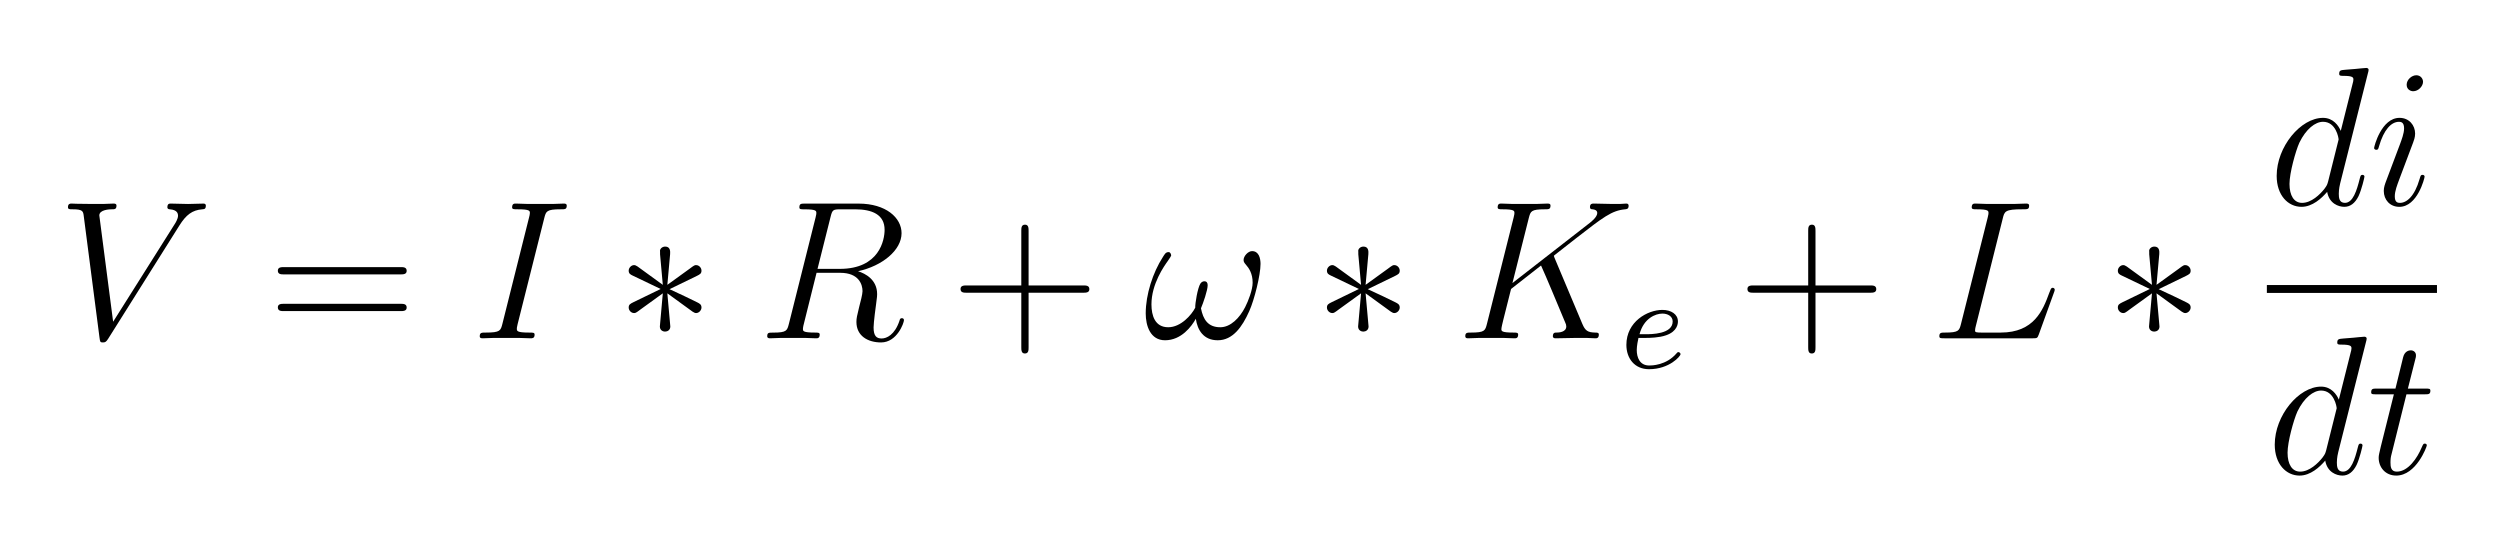 <?xml version="1.0" encoding="UTF-8" standalone="no"?>
<!-- This file was generated by dvisvgm 1.15.1 -->

<svg
   xmlns:dc="http://purl.org/dc/elements/1.1/"
   xmlns:cc="http://creativecommons.org/ns#"
   xmlns:rdf="http://www.w3.org/1999/02/22-rdf-syntax-ns#"
   xmlns:svg="http://www.w3.org/2000/svg"
   xmlns="http://www.w3.org/2000/svg"
   xmlns:xlink="http://www.w3.org/1999/xlink"
   xmlns:sodipodi="http://sodipodi.sourceforge.net/DTD/sodipodi-0.dtd"
   xmlns:inkscape="http://www.inkscape.org/namespaces/inkscape"
   height="80"
   version="1.1"
   viewBox="-0.239 -0.228 294.4 64"
   width="368"
   id="svg2"
   inkscape:version="0.91 r13725"
   sodipodi:docname="2.svg">
  <sodipodi:namedview
     pagecolor="#ffffff"
     bordercolor="#666666"
     borderopacity="1"
     objecttolerance="10"
     gridtolerance="10"
     guidetolerance="10"
     inkscape:pageopacity="0"
     inkscape:pageshadow="2"
     inkscape:window-width="1920"
     inkscape:window-height="1017"
     id="namedview56"
     showgrid="false"
     units="px"
     inkscape:zoom="2.8568974"
     inkscape:cx="191.89327"
     inkscape:cy="17.246929"
     inkscape:window-x="1912"
     inkscape:window-y="-8"
     inkscape:window-maximized="1"
     inkscape:current-layer="svg2" />
  <defs
     id="defs4">
    <path
       d="m 3.288,-5.105 c 0.012,-0.167 0.012,-0.454 -0.299,-0.454 -0.191,0 -0.347,0.155 -0.311,0.311 l 0,0.155 0.167,1.853 -1.53,-1.112 c -0.108,-0.06 -0.132,-0.084 -0.215,-0.084 -0.167,0 -0.323,0.167 -0.323,0.335 0,0.191 0.12,0.239 0.239,0.299 l 1.698,0.813 -1.65,0.801 c -0.191,0.096 -0.287,0.143 -0.287,0.323 0,0.179 0.155,0.335 0.323,0.335 0.084,0 0.108,0 0.406,-0.227 L 2.845,-2.726 2.666,-0.717 c 0,0.251 0.215,0.311 0.311,0.311 0.143,0 0.323,-0.084 0.323,-0.311 L 3.12,-2.726 4.651,-1.614 c 0.108,0.06 0.132,0.084 0.215,0.084 0.167,0 0.323,-0.167 0.323,-0.335 0,-0.179 -0.108,-0.239 -0.251,-0.311 C 4.22,-2.534 4.196,-2.534 3.252,-2.977 l 1.65,-0.801 c 0.191,-0.096 0.287,-0.143 0.287,-0.323 0,-0.179 -0.155,-0.335 -0.323,-0.335 -0.084,0 -0.108,0 -0.406,0.227 L 3.12,-3.24 3.288,-5.105 Z"
       id="g0-3"
       inkscape:connector-curvature="0" />
    <path
       d="m 1.602,-1.817 c 0.175,0 0.773,-0.008 1.196,-0.159 0.693,-0.239 0.717,-0.717 0.717,-0.837 0,-0.446 -0.422,-0.701 -0.94,-0.701 -0.901,0 -2.184,0.709 -2.184,2.12 0,0.813 0.494,1.474 1.371,1.474 1.243,0 1.913,-0.797 1.913,-0.909 0,-0.072 -0.08,-0.128 -0.128,-0.128 -0.048,0 -0.072,0.024 -0.112,0.072 -0.63,0.741 -1.522,0.741 -1.658,0.741 -0.582,0 -0.757,-0.494 -0.757,-0.94 0,-0.239 0.072,-0.598 0.104,-0.733 l 0.478,0 z M 1.188,-2.04 c 0.255,-0.972 0.98,-1.251 1.387,-1.251 0.319,0 0.622,0.159 0.622,0.478 0,0.773 -1.307,0.773 -1.642,0.773 l -0.367,0 z"
       id="g1-101"
       inkscape:connector-curvature="0" />
    <path
       d="m 4.77,-2.762 3.3,0 c 0.167,0 0.383,0 0.383,-0.215 0,-0.227 -0.203,-0.227 -0.383,-0.227 l -3.3,0 0,-3.3 c 0,-0.167 0,-0.383 -0.215,-0.383 -0.227,0 -0.227,0.203 -0.227,0.383 l 0,3.3 -3.3,0 c -0.167,0 -0.383,0 -0.383,0.215 0,0.227 0.203,0.227 0.383,0.227 l 3.3,0 0,3.3 c 0,0.167 0,0.383 0.215,0.383 0.227,0 0.227,-0.203 0.227,-0.383 l 0,-3.3 z"
       id="g3-43"
       inkscape:connector-curvature="0" />
    <path
       d="m 8.07,-3.873 c 0.167,0 0.383,0 0.383,-0.215 0,-0.227 -0.203,-0.227 -0.383,-0.227 l -7.042,0 c -0.167,0 -0.383,0 -0.383,0.215 0,0.227 0.203,0.227 0.383,0.227 l 7.042,0 z m 0,2.224 c 0.167,0 0.383,0 0.383,-0.215 0,-0.227 -0.203,-0.227 -0.383,-0.227 l -7.042,0 c -0.167,0 -0.383,0 -0.383,0.215 0,0.227 0.203,0.227 0.383,0.227 l 7.042,0 z"
       id="g3-61"
       inkscape:connector-curvature="0" />
    <path
       d="m 7.101,-4.495 c 0,-0.347 -0.096,-0.789 -0.514,-0.789 -0.239,0 -0.514,0.299 -0.514,0.538 0,0.108 0.048,0.179 0.143,0.287 0.179,0.203 0.406,0.526 0.406,1.088 0,0.43 -0.263,1.112 -0.454,1.482 -0.335,0.658 -0.885,1.219 -1.506,1.219 -0.753,0 -1.04,-0.478 -1.172,-1.148 0.132,-0.311 0.406,-1.088 0.406,-1.399 0,-0.132 -0.048,-0.239 -0.203,-0.239 -0.084,0 -0.179,0.048 -0.239,0.143 -0.167,0.263 -0.323,1.207 -0.311,1.459 -0.227,0.442 -0.873,1.184 -1.638,1.184 -0.801,0 -1.016,-0.705 -1.016,-1.387 0,-1.243 0.777,-2.331 0.992,-2.63 0.12,-0.179 0.203,-0.299 0.203,-0.323 0,-0.084 -0.048,-0.215 -0.155,-0.215 -0.191,0 -0.251,0.155 -0.347,0.299 -0.61,0.944 -1.04,2.271 -1.04,3.419 0,0.741 0.275,1.626 1.172,1.626 0.992,0 1.614,-0.849 1.865,-1.303 0.096,0.669 0.454,1.303 1.327,1.303 0.909,0 1.482,-0.801 1.913,-1.769 0.311,-0.693 0.681,-2.188 0.681,-2.845 z"
       id="g2-33"
       inkscape:connector-curvature="0" />
    <path
       d="m 4.399,-7.281 c 0.108,-0.418 0.132,-0.538 1.004,-0.538 0.263,0 0.359,0 0.359,-0.227 0,-0.12 -0.132,-0.12 -0.167,-0.12 -0.215,0 -0.478,0.024 -0.693,0.024 l -1.47,0 c -0.239,0 -0.514,-0.024 -0.753,-0.024 -0.096,0 -0.227,0 -0.227,0.227 0,0.12 0.096,0.12 0.335,0.12 0.741,0 0.741,0.096 0.741,0.227 0,0.084 -0.024,0.155 -0.048,0.263 L 1.865,-0.885 C 1.757,-0.466 1.734,-0.347 0.861,-0.347 c -0.263,0 -0.371,0 -0.371,0.227 C 0.49,0 0.61,0 0.669,0 0.885,0 1.148,-0.024 1.363,-0.024 l 1.47,0 C 3.072,-0.024 3.335,0 3.575,0 3.67,0 3.814,0 3.814,-0.215 3.814,-0.347 3.742,-0.347 3.479,-0.347 c -0.741,0 -0.741,-0.096 -0.741,-0.239 0,-0.024 0,-0.084 0.048,-0.275 L 4.399,-7.281 Z"
       id="g2-73"
       inkscape:connector-curvature="0" />
    <path
       d="m 5.978,-4.83 c -0.012,-0.036 -0.06,-0.132 -0.06,-0.167 0,-0.012 0.012,-0.024 0.215,-0.179 l 1.16,-0.909 c 1.602,-1.243 2.128,-1.662 2.953,-1.734 0.084,-0.012 0.203,-0.012 0.203,-0.215 0,-0.072 -0.036,-0.132 -0.132,-0.132 -0.132,0 -0.275,0.024 -0.406,0.024 l -0.454,0 c -0.371,0 -0.765,-0.024 -1.124,-0.024 -0.084,0 -0.227,0 -0.227,0.215 0,0.12 0.084,0.132 0.155,0.132 0.132,0.012 0.287,0.06 0.287,0.227 0,0.239 -0.359,0.526 -0.454,0.598 l -4.686,3.646 0.992,-3.945 c 0.108,-0.406 0.132,-0.526 0.98,-0.526 0.227,0 0.335,0 0.335,-0.227 0,-0.12 -0.12,-0.12 -0.179,-0.12 -0.215,0 -0.466,0.024 -0.693,0.024 l -1.411,0 c -0.215,0 -0.478,-0.024 -0.693,-0.024 -0.096,0 -0.227,0 -0.227,0.227 0,0.12 0.108,0.12 0.287,0.12 0.729,0 0.729,0.096 0.729,0.227 0,0.024 0,0.096 -0.048,0.275 L 1.865,-0.885 C 1.757,-0.466 1.734,-0.347 0.897,-0.347 c -0.227,0 -0.347,0 -0.347,0.215 C 0.55,0 0.658,0 0.729,0 0.956,0 1.196,-0.024 1.423,-0.024 l 1.399,0 C 3.049,-0.024 3.3,0 3.527,0 3.622,0 3.754,0 3.754,-0.227 3.754,-0.347 3.646,-0.347 3.467,-0.347 c -0.729,0 -0.729,-0.096 -0.729,-0.215 0,-0.084 0.072,-0.383 0.12,-0.574 l 0.466,-1.853 1.817,-1.423 c 0.347,0.765 0.98,2.295 1.47,3.467 0.036,0.072 0.06,0.143 0.06,0.227 0,0.359 -0.478,0.371 -0.586,0.371 -0.108,0 -0.227,0 -0.227,0.227 C 5.858,0 5.99,0 6.025,0 6.444,0 6.886,-0.024 7.305,-0.024 l 0.574,0 C 8.058,-0.024 8.261,0 8.44,0 8.512,0 8.644,0 8.644,-0.227 8.644,-0.347 8.536,-0.347 8.416,-0.347 7.974,-0.359 7.819,-0.454 7.639,-0.885 L 5.978,-4.83 Z"
       id="g2-75"
       inkscape:connector-curvature="0" />
    <path
       d="m 4.388,-7.245 c 0.108,-0.454 0.143,-0.574 1.196,-0.574 0.323,0 0.406,0 0.406,-0.227 0,-0.12 -0.132,-0.12 -0.179,-0.12 -0.239,0 -0.514,0.024 -0.753,0.024 l -1.602,0 c -0.227,0 -0.49,-0.024 -0.717,-0.024 -0.096,0 -0.227,0 -0.227,0.227 0,0.12 0.108,0.12 0.287,0.12 0.729,0 0.729,0.096 0.729,0.227 0,0.024 0,0.096 -0.048,0.275 L 1.865,-0.885 C 1.757,-0.466 1.734,-0.347 0.897,-0.347 c -0.227,0 -0.347,0 -0.347,0.215 C 0.55,0 0.622,0 0.861,0 L 6.217,0 C 6.48,0 6.492,-0.012 6.575,-0.227 L 7.496,-2.774 c 0.024,-0.06 0.048,-0.132 0.048,-0.167 0,-0.072 -0.06,-0.12 -0.12,-0.12 -0.012,0 -0.072,0 -0.096,0.048 C 7.305,-3.001 7.305,-2.977 7.209,-2.75 6.826,-1.698 6.288,-0.347 4.268,-0.347 l -1.148,0 c -0.167,0 -0.191,0 -0.263,-0.012 -0.132,-0.012 -0.143,-0.036 -0.143,-0.132 0,-0.084 0.024,-0.155 0.048,-0.263 L 4.388,-7.245 Z"
       id="g2-76"
       inkscape:connector-curvature="0" />
    <path
       d="m 4.399,-7.352 c 0.108,-0.442 0.155,-0.466 0.622,-0.466 l 0.861,0 c 1.028,0 1.793,0.311 1.793,1.243 0,0.61 -0.311,2.367 -2.714,2.367 l -1.351,0 0.789,-3.144 z m 1.662,3.288 c 1.482,-0.323 2.642,-1.279 2.642,-2.307 0,-0.933 -0.944,-1.793 -2.606,-1.793 l -3.24,0 c -0.239,0 -0.347,0 -0.347,0.227 0,0.12 0.084,0.12 0.311,0.12 0.717,0 0.717,0.096 0.717,0.227 0,0.024 0,0.096 -0.048,0.275 l -1.614,6.432 c -0.108,0.418 -0.132,0.538 -0.956,0.538 -0.275,0 -0.359,0 -0.359,0.227 C 0.562,0 0.693,0 0.729,0 0.944,0 1.196,-0.024 1.423,-0.024 l 1.411,0 C 3.049,-0.024 3.3,0 3.515,0 3.61,0 3.742,0 3.742,-0.227 3.742,-0.347 3.634,-0.347 3.455,-0.347 c -0.729,0 -0.729,-0.096 -0.729,-0.215 0,-0.012 0,-0.096 0.024,-0.191 l 0.801,-3.216 1.435,0 c 1.136,0 1.351,0.717 1.351,1.112 0,0.179 -0.12,0.646 -0.203,0.956 -0.132,0.55 -0.167,0.681 -0.167,0.909 0,0.849 0.693,1.243 1.494,1.243 0.968,0 1.387,-1.184 1.387,-1.351 0,-0.084 -0.06,-0.12 -0.132,-0.12 -0.096,0 -0.12,0.072 -0.143,0.167 -0.287,0.849 -0.777,1.064 -1.076,1.064 -0.299,0 -0.49,-0.132 -0.49,-0.669 0,-0.287 0.143,-1.375 0.155,-1.435 0.06,-0.442 0.06,-0.49 0.06,-0.586 0,-0.873 -0.705,-1.243 -1.16,-1.387 z"
       id="g2-82"
       inkscape:connector-curvature="0" />
    <path
       d="m 7.4,-6.838 c 0.406,-0.646 0.777,-0.932 1.387,-0.98 0.12,-0.012 0.215,-0.012 0.215,-0.227 0,-0.048 -0.024,-0.12 -0.132,-0.12 -0.215,0 -0.729,0.024 -0.944,0.024 -0.347,0 -0.705,-0.024 -1.04,-0.024 -0.096,0 -0.215,0 -0.215,0.227 0,0.108 0.108,0.12 0.155,0.12 0.442,0.036 0.49,0.251 0.49,0.395 0,0.179 -0.167,0.454 -0.179,0.466 L 3.383,-1.004 2.546,-7.448 c 0,-0.347 0.622,-0.371 0.753,-0.371 0.179,0 0.287,0 0.287,-0.227 0,-0.12 -0.132,-0.12 -0.167,-0.12 -0.203,0 -0.442,0.024 -0.646,0.024 l -0.669,0 c -0.873,0 -1.231,-0.024 -1.243,-0.024 -0.072,0 -0.215,0 -0.215,0.215 0,0.132 0.084,0.132 0.275,0.132 0.61,0 0.646,0.108 0.681,0.406 l 0.956,7.376 C 2.594,0.215 2.594,0.251 2.762,0.251 c 0.143,0 0.203,-0.036 0.323,-0.227 L 7.4,-6.838 Z"
       id="g2-86"
       inkscape:connector-curvature="0" />
    <path
       d="m 6.013,-7.998 c 0.012,-0.048 0.036,-0.12 0.036,-0.179 0,-0.12 -0.12,-0.12 -0.143,-0.12 -0.012,0 -0.598,0.048 -0.658,0.06 -0.203,0.012 -0.383,0.036 -0.598,0.048 -0.299,0.024 -0.383,0.036 -0.383,0.251 0,0.12 0.096,0.12 0.263,0.12 0.586,0 0.598,0.108 0.598,0.227 0,0.072 -0.024,0.167 -0.036,0.203 l -0.729,2.905 c -0.132,-0.311 -0.454,-0.789 -1.076,-0.789 -1.351,0 -2.809,1.745 -2.809,3.515 0,1.184 0.693,1.877 1.506,1.877 0.658,0 1.219,-0.514 1.554,-0.909 0.12,0.705 0.681,0.909 1.04,0.909 0.359,0 0.646,-0.215 0.861,-0.646 0.191,-0.406 0.359,-1.136 0.359,-1.184 0,-0.06 -0.048,-0.108 -0.12,-0.108 -0.108,0 -0.12,0.06 -0.167,0.239 -0.179,0.705 -0.406,1.459 -0.897,1.459 -0.347,0 -0.371,-0.311 -0.371,-0.55 0,-0.048 0,-0.299 0.084,-0.634 l 1.686,-6.695 z m -2.415,6.575 c -0.06,0.203 -0.06,0.227 -0.227,0.454 -0.263,0.335 -0.789,0.849 -1.351,0.849 -0.49,0 -0.765,-0.442 -0.765,-1.148 0,-0.658 0.371,-1.997 0.598,-2.499 0.406,-0.837 0.968,-1.267 1.435,-1.267 0.789,0 0.944,0.98 0.944,1.076 0,0.012 -0.036,0.167 -0.048,0.191 l -0.586,2.343 z"
       id="g2-100"
       inkscape:connector-curvature="0" />
    <path
       d="m 3.383,-1.71 c 0,-0.06 -0.048,-0.108 -0.12,-0.108 -0.108,0 -0.12,0.036 -0.179,0.239 -0.311,1.088 -0.801,1.459 -1.196,1.459 -0.143,0 -0.311,-0.036 -0.311,-0.395 0,-0.323 0.143,-0.681 0.275,-1.04 l 0.837,-2.224 c 0.036,-0.096 0.12,-0.311 0.12,-0.538 0,-0.502 -0.359,-0.956 -0.944,-0.956 -1.1,0 -1.542,1.734 -1.542,1.829 0,0.048 0.048,0.108 0.132,0.108 0.108,0 0.12,-0.048 0.167,-0.215 0.287,-1.004 0.741,-1.482 1.207,-1.482 0.108,0 0.311,0.012 0.311,0.395 0,0.311 -0.155,0.705 -0.251,0.968 l -0.837,2.224 c -0.072,0.191 -0.143,0.383 -0.143,0.598 0,0.538 0.371,0.968 0.944,0.968 1.1,0 1.53,-1.745 1.53,-1.829 z M 3.288,-7.46 c 0,-0.179 -0.143,-0.395 -0.406,-0.395 -0.275,0 -0.586,0.263 -0.586,0.574 0,0.299 0.251,0.395 0.395,0.395 0.323,0 0.598,-0.311 0.598,-0.574 z"
       id="g2-105"
       inkscape:connector-curvature="0" />
    <path
       d="m 2.403,-4.806 1.1,0 c 0.227,0 0.347,0 0.347,-0.215 0,-0.132 -0.072,-0.132 -0.311,-0.132 l -1.052,0 0.442,-1.745 c 0.048,-0.167 0.048,-0.191 0.048,-0.275 0,-0.191 -0.155,-0.299 -0.311,-0.299 -0.096,0 -0.371,0.036 -0.466,0.418 l -0.466,1.901 -1.124,0 c -0.239,0 -0.347,0 -0.347,0.227 0,0.12 0.084,0.12 0.311,0.12 l 1.064,0 -0.789,3.156 c -0.096,0.418 -0.132,0.538 -0.132,0.693 0,0.562 0.395,1.076 1.064,1.076 1.207,0 1.853,-1.745 1.853,-1.829 0,-0.072 -0.048,-0.108 -0.12,-0.108 -0.024,0 -0.072,0 -0.096,0.048 -0.012,0.012 -0.024,0.024 -0.108,0.215 -0.251,0.598 -0.801,1.435 -1.494,1.435 -0.359,0 -0.383,-0.299 -0.383,-0.562 0,-0.012 0,-0.239 0.036,-0.383 l 0.932,-3.742 z"
       id="g2-116"
       inkscape:connector-curvature="0" />
  </defs>
  <g
     id="page1"
     transform="matrix(1.943,0,0,1.943,-103.101,-96.765)">
    <use
       x="56.413"
       xlink:href="#g2-86"
       y="70.188"
       id="use20"
       width="100%"
       height="100%" />
    <use
       x="69.134"
       xlink:href="#g3-61"
       y="70.188"
       id="use22"
       width="100%"
       height="100%" />
    <use
       x="81.526"
       xlink:href="#g2-73"
       y="70.188"
       id="use24"
       width="100%"
       height="100%" />
    <use
       x="90.266"
       xlink:href="#g0-3"
       y="70.188"
       id="use26"
       width="100%"
       height="100%" />
    <use
       x="98.878"
       xlink:href="#g2-82"
       y="70.188"
       id="use28"
       width="100%"
       height="100%" />
    <use
       x="110.51"
       xlink:href="#g3-43"
       y="70.188"
       id="use30"
       width="100%"
       height="100%" />
    <use
       x="122.237"
       xlink:href="#g2-33"
       y="70.188"
       id="use32"
       width="100%"
       height="100%" />
    <use
       x="132.585"
       xlink:href="#g0-3"
       y="70.188"
       id="use34"
       width="100%"
       height="100%" />
    <use
       x="141.197"
       xlink:href="#g2-75"
       y="70.188"
       id="use36"
       width="100%"
       height="100%" />
    <use
       x="151.119"
       xlink:href="#g1-101"
       y="71.981"
       id="use38"
       width="100%"
       height="100%" />
    <use
       x="158.202"
       xlink:href="#g3-43"
       y="70.188"
       id="use40"
       width="100%"
       height="100%" />
    <use
       x="169.929"
       xlink:href="#g2-76"
       y="70.188"
       id="use42"
       width="100%"
       height="100%" />
    <use
       x="180.52"
       xlink:href="#g0-3"
       y="70.188"
       id="use44"
       width="100%"
       height="100%" />
    <use
       x="190.445"
       xlink:href="#g2-100"
       y="62.1"
       id="use46"
       width="100%"
       height="100%" />
    <use
       x="196.505"
       xlink:href="#g2-105"
       y="62.1"
       id="use48"
       width="100%"
       height="100%" />
    <rect
       height="0.478"
       width="10.31"
       x="190.328"
       y="66.96"
       id="rect50" />
    <use
       x="190.328"
       xlink:href="#g2-100"
       y="78.389"
       id="use52"
       width="100%"
       height="100%" />
    <use
       x="196.388"
       xlink:href="#g2-116"
       y="78.389"
       id="use54"
       width="100%"
       height="100%" />
  </g>
</svg>

